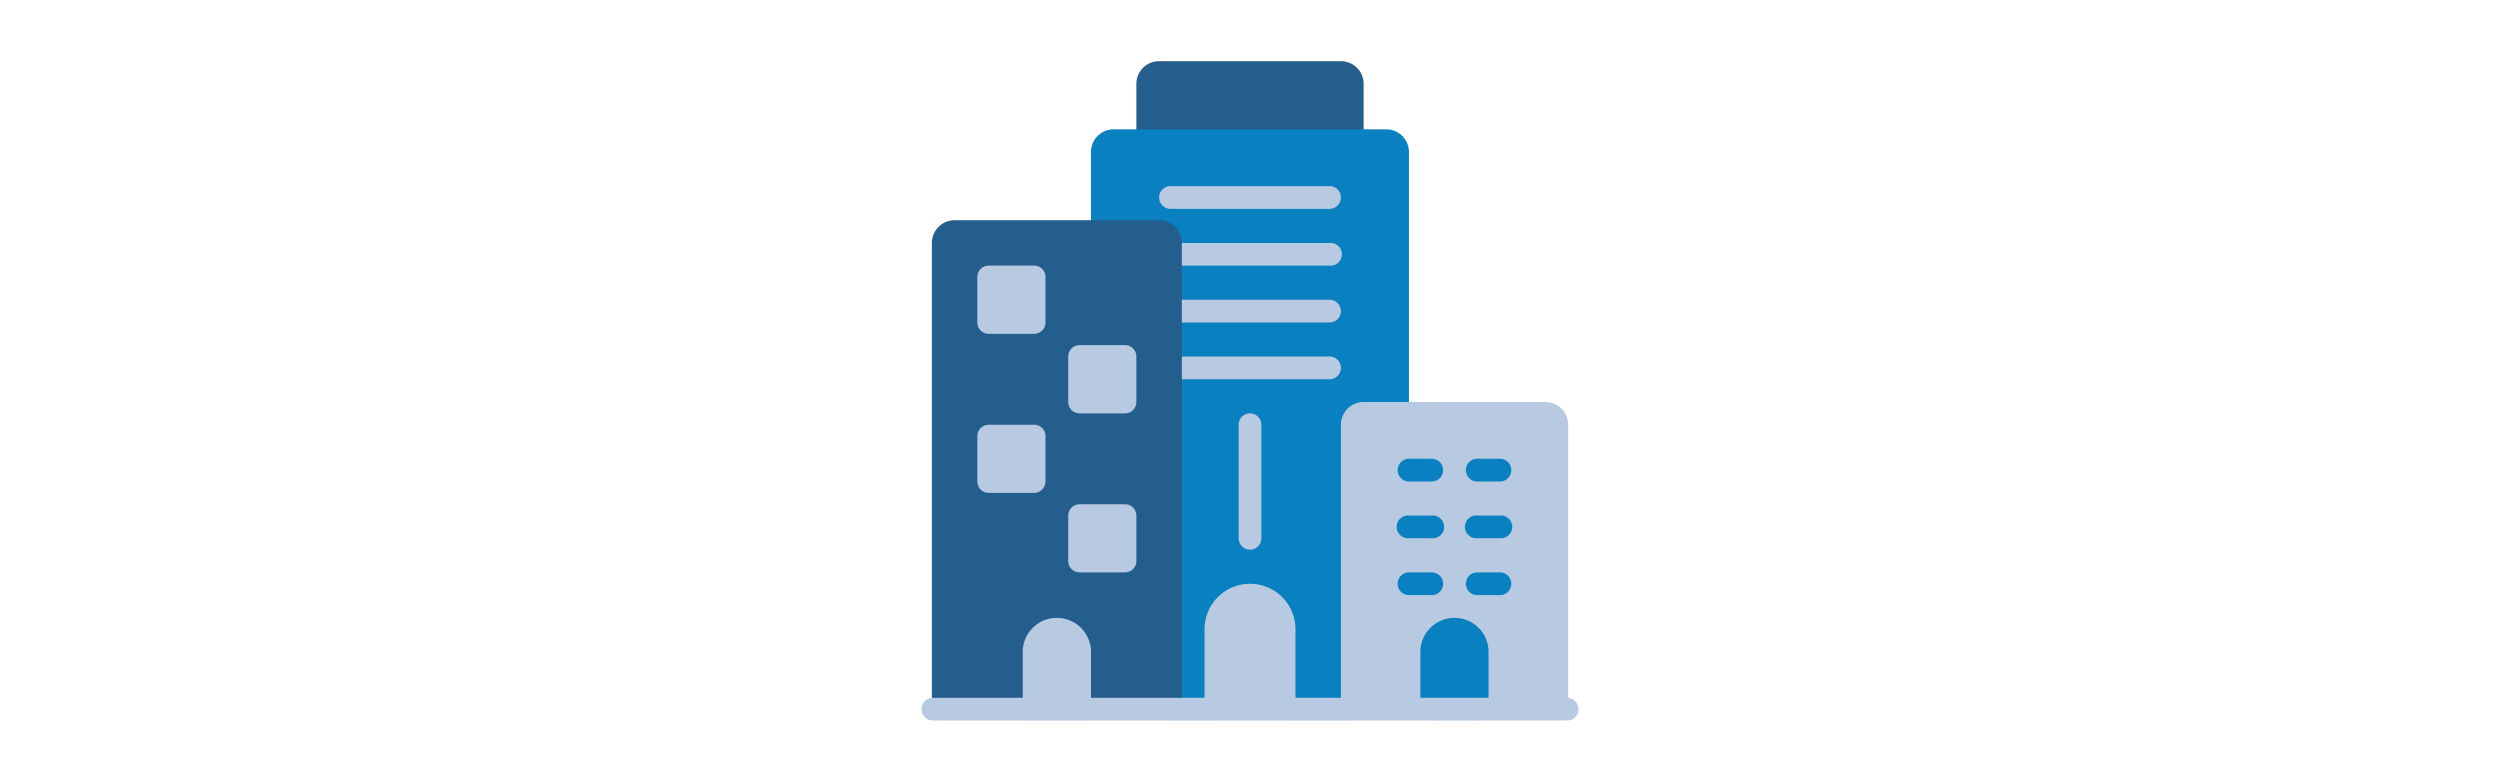 <svg id="Layer_1" data-name="Layer 1" xmlns="http://www.w3.org/2000/svg" viewBox="0 0 288 90"><defs><style>.cls-1{fill:#245e8d;}.cls-2{fill:#0980bf;}.cls-3{fill:#b7cae1;}</style></defs><path class="cls-1" d="M154.47,7.05H133.53a2.61,2.61,0,0,0-2.62,2.61v6.55a1.31,1.31,0,0,0,1.31,1.31h23.56a1.31,1.31,0,0,0,1.31-1.31V9.66A2.61,2.61,0,0,0,154.47,7.05Z"/><path class="cls-2" d="M159.71,14.9H128.29a2.61,2.61,0,0,0-2.61,2.62v9.16A1.31,1.31,0,0,0,127,28h6.54V81.65a1.31,1.31,0,0,0,1.31,1.3h20.94a1.31,1.31,0,0,0,1.31-1.3V48.93H161a1.31,1.31,0,0,0,1.31-1.31V17.52A2.61,2.61,0,0,0,159.71,14.9Z"/><path class="cls-3" d="M178,46.31H157.09a2.62,2.62,0,0,0-2.62,2.62V81.65a1.31,1.31,0,0,0,1.31,1.3h23.56a1.31,1.31,0,0,0,1.31-1.3V48.93A2.62,2.62,0,0,0,178,46.31Z"/><path class="cls-3" d="M153.16,24.06H134.84a1.31,1.31,0,0,1,0-2.62h18.32a1.31,1.31,0,1,1,0,2.62Z"/><path class="cls-3" d="M153.16,30.6H134.84a1.31,1.31,0,1,1,0-2.61h18.32a1.31,1.31,0,1,1,0,2.61Z"/><path class="cls-3" d="M153.16,37.15H134.84a1.31,1.31,0,0,1,0-2.62h18.32a1.31,1.31,0,1,1,0,2.62Z"/><path class="cls-3" d="M153.16,43.69H134.84a1.31,1.31,0,0,1,0-2.62h18.32a1.31,1.31,0,1,1,0,2.62Z"/><path class="cls-3" d="M144,67.25a5.24,5.24,0,0,0-5.24,5.23v9.17a1.31,1.31,0,0,0,1.31,1.3h7.86a1.31,1.31,0,0,0,1.31-1.3V72.48A5.24,5.24,0,0,0,144,67.25Z"/><path class="cls-3" d="M144,63.32A1.31,1.31,0,0,1,142.69,62V48.93a1.31,1.31,0,0,1,2.62,0V62A1.31,1.31,0,0,1,144,63.32Z"/><path class="cls-2" d="M167.56,71.18a3.92,3.92,0,0,0-3.93,3.92v6.55a1.31,1.31,0,0,0,1.31,1.3h5.24a1.3,1.3,0,0,0,1.3-1.3V75.1A3.91,3.91,0,0,0,167.56,71.18Z"/><path class="cls-2" d="M164.94,55.47h-2.62a1.31,1.31,0,0,1,0-2.62h2.62a1.31,1.31,0,1,1,0,2.62Z"/><path class="cls-2" d="M172.79,55.47h-2.61a1.31,1.31,0,0,1,0-2.62h2.61a1.31,1.31,0,1,1,0,2.62Z"/><path class="cls-2" d="M164.94,62h-2.62a1.31,1.31,0,1,1,0-2.61h2.62a1.31,1.31,0,1,1,0,2.61Z"/><path class="cls-2" d="M172.79,62h-2.61a1.31,1.31,0,1,1,0-2.61h2.61a1.31,1.31,0,1,1,0,2.61Z"/><path class="cls-2" d="M164.94,68.56h-2.62a1.31,1.31,0,0,1,0-2.62h2.62a1.31,1.31,0,0,1,0,2.62Z"/><path class="cls-2" d="M172.79,68.56h-2.61a1.31,1.31,0,0,1,0-2.62h2.61a1.31,1.31,0,0,1,0,2.62Z"/><path class="cls-1" d="M133.53,25.37H110A2.62,2.62,0,0,0,107.35,28V81.65a1.31,1.31,0,0,0,1.31,1.3h26.18a1.31,1.31,0,0,0,1.31-1.3V28A2.62,2.62,0,0,0,133.53,25.37Z"/><path class="cls-3" d="M113.9,30.6h5.23a1.31,1.31,0,0,1,1.31,1.31v5.24a1.31,1.31,0,0,1-1.31,1.31H113.9a1.31,1.31,0,0,1-1.31-1.31V31.91A1.31,1.31,0,0,1,113.9,30.6Z"/><path class="cls-3" d="M124.37,39.76h5.23a1.31,1.31,0,0,1,1.31,1.31v5.24a1.31,1.31,0,0,1-1.31,1.31h-5.23a1.31,1.31,0,0,1-1.31-1.31V41.07A1.31,1.31,0,0,1,124.37,39.76Z"/><path class="cls-3" d="M113.9,48.93h5.23a1.3,1.3,0,0,1,1.31,1.31v5.23a1.31,1.31,0,0,1-1.31,1.31H113.9a1.31,1.31,0,0,1-1.31-1.31V50.24A1.31,1.31,0,0,1,113.9,48.93Z"/><path class="cls-3" d="M124.37,58.09h5.23a1.3,1.3,0,0,1,1.31,1.31v5.23a1.31,1.31,0,0,1-1.31,1.31h-5.23a1.31,1.31,0,0,1-1.31-1.31V59.4A1.31,1.31,0,0,1,124.37,58.09Z"/><path class="cls-3" d="M121.75,71.18a3.92,3.92,0,0,0-3.93,3.92v6.55a1.31,1.31,0,0,0,1.31,1.3h5.24a1.31,1.31,0,0,0,1.31-1.3V75.1A3.92,3.92,0,0,0,121.75,71.18Z"/><path class="cls-3" d="M180.65,83h-73.3a1.31,1.31,0,0,1,0-2.61h73.3a1.31,1.31,0,0,1,0,2.61Z"/></svg>